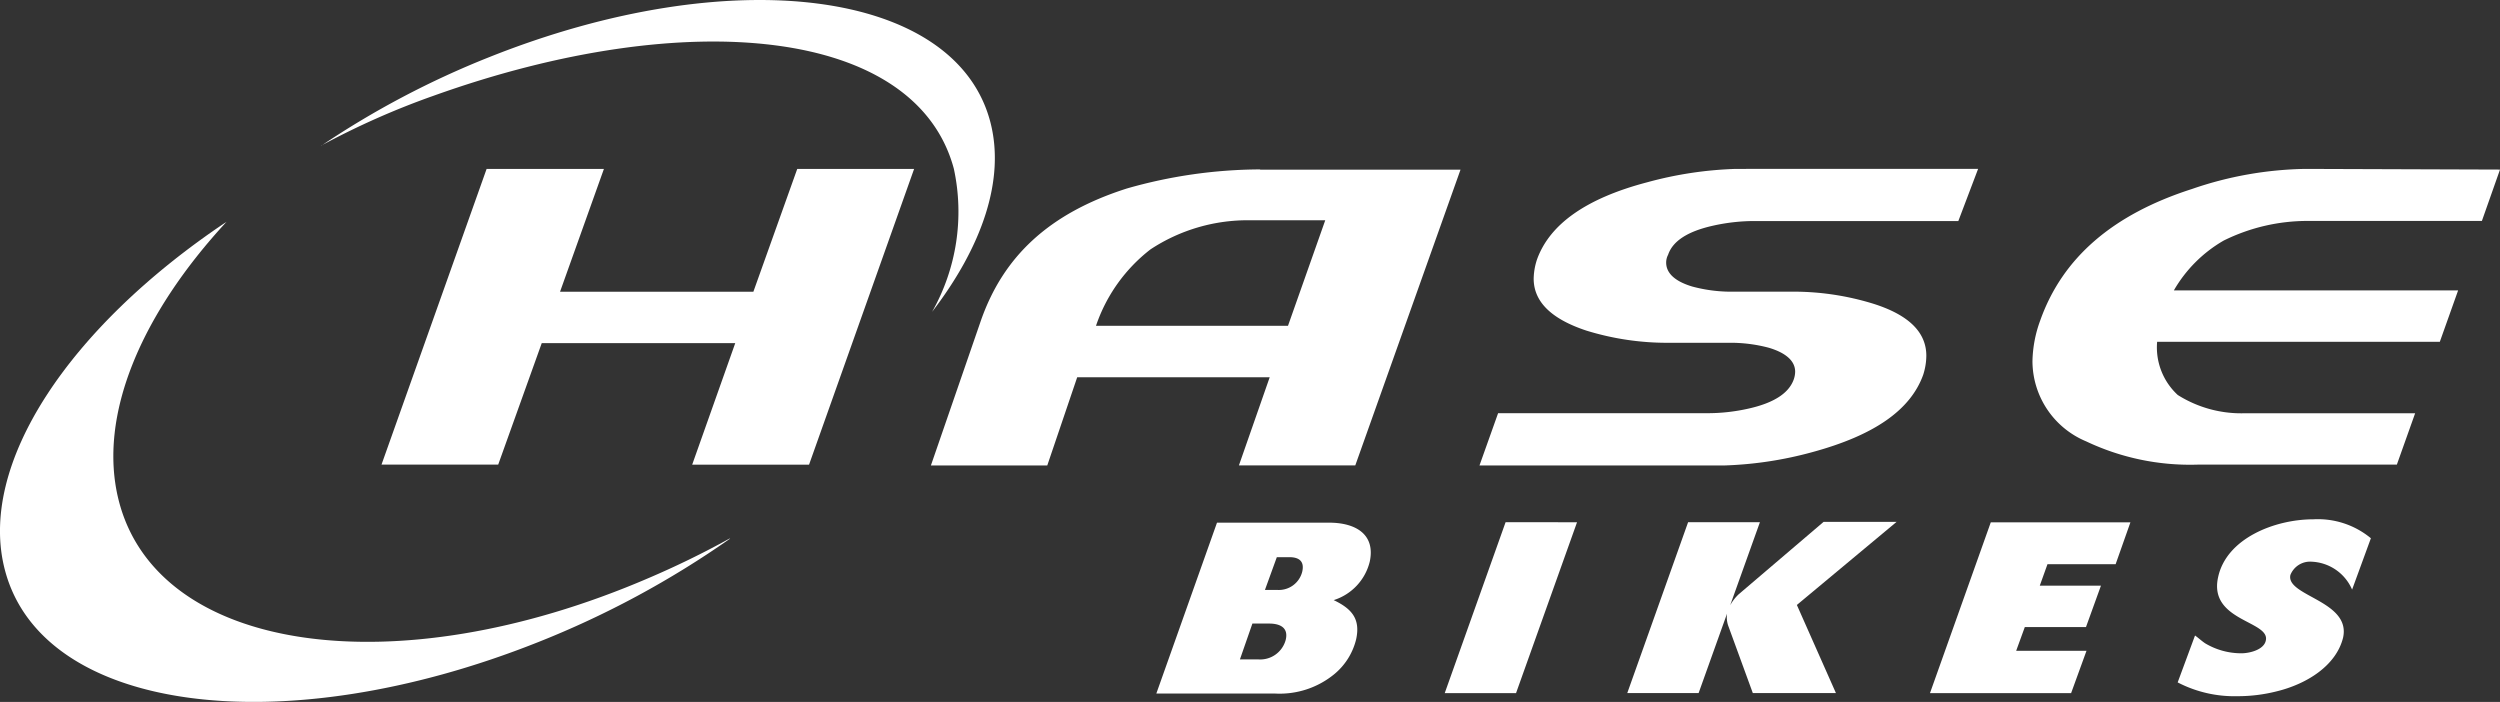 <svg xmlns="http://www.w3.org/2000/svg" viewBox="0 0 130 36.5"><rect x="0" y="0" width="130" height="36.5" fill="#333333" stroke="none"/><defs><style>.a,.b{fill:#fff;}.b{fill-rule:evenodd;}</style></defs><g transform="translate(-763 22)"><path class="a" d="M44.569,10.16l-2.282,6.388H32.234l2.282-6.388h-6.1L22.95,25.538h6.068l2.265-6.319H41.345l-2.239,6.319h6.077L50.646,10.16" transform="translate(759.888 -23.377)"/><path class="b" d="M74.568,18.324H64.584a8.454,8.454,0,0,1,2.835-3.976,9.18,9.18,0,0,1,5.187-1.513h3.9M73.1,10.19a25.44,25.44,0,0,0-6.915.994c-4.115,1.314-6.423,3.587-7.572,6.829L56,25.585h6.051L63.607,21h10.01l-1.6,4.581h6.051l5.472-15.378H73.133Z" transform="translate(755.407 -23.381)"/><path class="a" d="M102.321,10.16a19.691,19.691,0,0,0-4.616.7q-4.72,1.245-5.714,4.011a3.345,3.345,0,0,0-.173.994q0,1.8,2.749,2.706a14.229,14.229,0,0,0,4.322.631h3.077a7.719,7.719,0,0,1,2.083.259c.864.259,1.366.674,1.366,1.245a1.253,1.253,0,0,1-.078.415q-.389,1.063-2.334,1.5a9.638,9.638,0,0,1-2.187.242H89.968L89,25.581h12.742a19.623,19.623,0,0,0,4.59-.7c3.164-.864,5.074-2.161,5.74-4.011a3.312,3.312,0,0,0,.164-.994c0-1.219-.908-2.118-2.74-2.7a14.064,14.064,0,0,0-4.374-.631h-2.939a7.832,7.832,0,0,1-2.118-.268c-.864-.259-1.357-.674-1.357-1.245a.864.864,0,0,1,.1-.406c.242-.717,1.02-1.219,2.334-1.513a9.854,9.854,0,0,1,2.161-.242H113.9l1.029-2.714" transform="translate(750.933 -23.377)"/><path class="a" d="M136.454,10.16a18.931,18.931,0,0,0-5.9,1.046c-4.115,1.323-6.725,3.57-7.884,6.829a6.448,6.448,0,0,0-.406,2.135,4.531,4.531,0,0,0,2.792,4.158,12.6,12.6,0,0,0,5.783,1.21h10.373l.951-2.671h-8.886a6.181,6.181,0,0,1-3.458-.951,3.363,3.363,0,0,1-1.072-2.766h14.7l.951-2.671H129.616a7.054,7.054,0,0,1,2.593-2.593,9.811,9.811,0,0,1,4.4-1.02h9.025l.942-2.671" transform="translate(746.424 -23.377)"/><path class="b" d="M74.556,36.687h.864c.631,0,1.02.251.864.864a1.374,1.374,0,0,1-1.426,1h-.951m1.919-5.316h.648c.562,0,.787.259.674.752a1.253,1.253,0,0,1-1.3.951h-.64ZM69.56,40.326h6.163a4.478,4.478,0,0,0,3.095-1.011,3.38,3.38,0,0,0,1.132-1.807c.233-1.063-.225-1.591-1.167-2.04a2.792,2.792,0,0,0,1.876-2.005c.294-1.374-.674-2.023-2.126-2.023H72.715Z" transform="translate(753.569 -26.262)"/><path class="a" d="M86.91,40.3h3.708l3.172-8.886H90.074" transform="translate(751.216 -26.258)"/><path class="a" d="M97.89,40.294H101.6l1.478-4.132a1.392,1.392,0,0,0,.052.605l1.288,3.527h4.322l-2.031-4.581,5.187-4.322H108.1l-4.409,3.76a2.326,2.326,0,0,0-.45.579l1.547-4.322h-3.734" transform="translate(749.728 -26.255)"/><path class="a" d="M116.1,40.3h7.339l.8-2.2h-3.657l.45-1.236h3.181l.778-2.152h-3.181l.4-1.115h3.544l.769-2.178h-7.261" transform="translate(747.259 -26.258)"/><path class="a" d="M131,39.719a6.405,6.405,0,0,0,3.112.717,8.222,8.222,0,0,0,2.031-.251c1.565-.38,3.095-1.331,3.458-2.792.424-1.919-2.982-2.161-2.74-3.259a1.1,1.1,0,0,1,1.1-.692,2.4,2.4,0,0,1,2.109,1.452l.977-2.671a4.322,4.322,0,0,0-2.991-.985c-2.014,0-4.521.994-4.953,3.008-.51,2.291,2.706,2.265,2.481,3.293-.1.493-.864.666-1.271.666a3.657,3.657,0,0,1-1.884-.519c-.181-.121-.346-.277-.527-.406" transform="translate(745.239 -26.234)"/><path class="a" d="M37.966,29.816A48.468,48.468,0,0,1,27.982,35.2C14.643,40.509,2.239,38.849.268,31.493c-1.487-5.524,3.354-12.7,11.514-18.153-4.443,4.806-6.7,10.079-5.619,14.445,1.971,7.953,14.324,9.777,27.549,4.089a46.49,46.49,0,0,0,4.218-2.057" transform="translate(762.999 -23.808)"/><path class="a" d="M19.32,7.581a46.056,46.056,0,0,1,8.731-4.607C40.654-2.057,52.3-.553,54.113,6.327c.787,2.982-.406,6.475-3.025,9.889A10.572,10.572,0,0,0,52.22,8.774C50.258,1.452,38.389.242,25.164,4.979A40.826,40.826,0,0,0,19.32,7.572" transform="translate(760.38 -21.999)"/></g></svg>